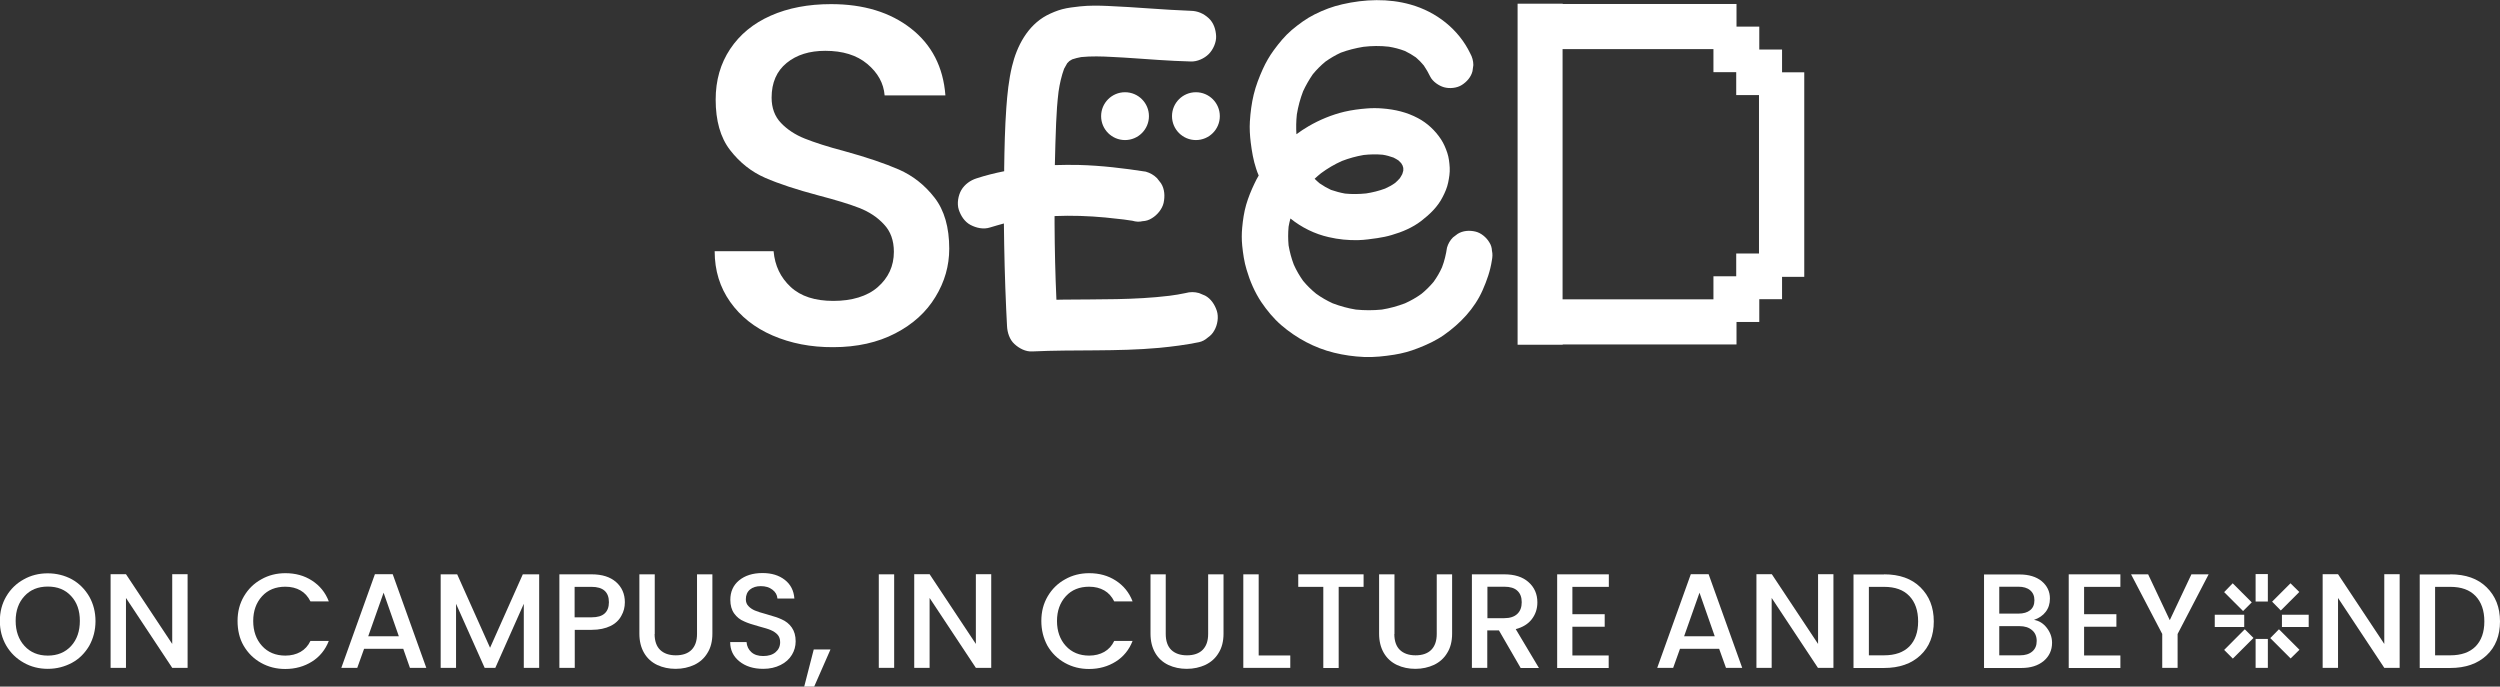<?xml version="1.0" encoding="utf-8"?>
<svg xmlns="http://www.w3.org/2000/svg" xmlns:xlink="http://www.w3.org/1999/xlink" version="1.1" id="Layer_1" x="0px" y="0px" viewBox="0 0 1756.4 482.4" style="enable-background:new 0 0 1756.4 482.4;">
<rect x="0" y="0" width="1756.4" height="482.4" fill="#333333" stroke="none"/>
<style type="text/css">
	.st0{enable-background:new    ;}
	.st1{fill:#FFFFFF;}
</style>
<g>
	<g class="st0">
		<path class="st1" d="M33.6,469.9c-6.1,0-11.8-1.4-16.9-4.3c-5.2-2.9-9.3-6.9-12.3-12c-3-5.2-4.5-10.9-4.5-17.3&#xA;			c0-6.5,1.5-12.2,4.5-17.3c3-5.1,7.1-9.1,12.2-11.9c5.1-2.9,10.8-4.3,16.9-4.3c6.1,0,11.8,1.4,17,4.2c5.2,2.9,9.2,7,12.2,12.1&#xA;			c2.9,5.1,4.4,10.9,4.4,17.3c0,6.3-1.5,12.1-4.4,17.3c-3,5.1-7,9.2-12.2,12C45.4,468.4,39.8,469.9,33.6,469.9z M11,436.2&#xA;			c0,7.2,2.1,13.1,6.2,17.6c4.1,4.5,9.6,6.8,16.4,6.8c6.8,0,12.3-2.3,16.4-6.8c4.1-4.5,6.1-10.4,6.1-17.6c0-7.2-2-13-6.1-17.4&#xA;			c-4.1-4.5-9.5-6.7-16.4-6.7c-6.8,0-12.3,2.2-16.4,6.7C13.1,423.2,11,429,11,436.2z"/>
		<path class="st1" d="M131.8,469.2H121l-32.5-49.1v49.1H77.7v-65.8h10.8l32.5,49v-49h10.8V469.2z"/>
		<path class="st1" d="M166.9,436.2c0-6.5,1.5-12.2,4.5-17.3c3-5.1,7.1-9.1,12.2-11.9c5.1-2.9,10.8-4.3,16.9-4.3&#xA;			c7.1,0,13.3,1.7,18.7,5.2c5.4,3.5,9.4,8.3,11.8,14.6h-12.9c-1.7-3.4-4-6-7-7.7c-3-1.7-6.5-2.6-10.6-2.6c-6.8,0-12.3,2.2-16.4,6.7&#xA;			c-4.1,4.5-6.2,10.3-6.2,17.4c0,7.1,2.1,13,6.2,17.5c4.1,4.5,9.6,6.8,16.4,6.8c4,0,7.6-0.9,10.6-2.6c3-1.7,5.4-4.3,7-7.7H231&#xA;			c-2.4,6.2-6.4,11.1-11.8,14.5s-11.7,5.2-18.8,5.2c-6.2,0-11.8-1.4-17-4.3c-5.2-2.9-9.2-6.9-12.2-12S166.9,442.6,166.9,436.2z"/>
		<path class="st1" d="M283.3,455.8h-27.5l-4.8,13.4h-11.2l23.6-65.8h12.5l23.6,65.8H288L283.3,455.8z M258.7,447h21.5l-10.7-30.6&#xA;			L258.7,447z"/>
		<path class="st1" d="M378.8,403.5v65.7H368v-45l-20,45h-7.5l-20.1-45v45h-10.8v-65.7h11.6l23.1,51.6l23-51.6H378.8z"/>
		<path class="st1" d="M439,423.1c0,3.5-0.8,6.6-2.4,9.4c-1.6,3.1-4.2,5.6-7.7,7.3s-7.9,2.7-13.2,2.7h-11.9v26.7H393v-65.7h22.7&#xA;			c7.3,0,13,1.8,17.1,5.4C436.9,412.5,439,417.3,439,423.1z M403.8,433.7h11.9c4.1,0,7.1-0.9,9.1-2.7c2-1.8,3-4.5,3-7.9&#xA;			c0-7.2-4.1-10.8-12.2-10.8h-11.9V433.7z"/>
		<path class="st1" d="M459.9,445.4c0,4.9,1.3,8.7,3.9,11.2s6.3,3.8,11,3.8c4.8,0,8.5-1.3,11-3.8c2.6-2.6,3.9-6.3,3.9-11.2v-41.9&#xA;			h10.8v41.7c0,5.4-1.2,10-3.5,13.6c-2.2,3.7-5.3,6.4-9.2,8.3c-3.9,1.8-8.3,2.8-13.1,2.8c-4.7,0-9-0.9-12.9-2.7&#xA;			c-4-1.9-7.1-4.7-9.3-8.5c-2.2-3.8-3.3-8.3-3.3-13.5v-41.7h10.8V445.4z"/>
		<path class="st1" d="M536.2,469.9c-6.9,0-12.5-1.8-16.8-5.3c-4.3-3.5-6.4-8-6.4-13.5h11.5c0.2,2.9,1.4,5.3,3.4,7.1&#xA;			c2,1.8,4.8,2.7,8.3,2.7c3.7,0,6.6-0.9,8.7-2.7c2.1-1.8,3.2-4.1,3.2-7c0-2.2-0.6-4-1.9-5.4c-1.2-1.3-2.8-2.3-4.6-3.1&#xA;			c-1.8-0.8-4.6-1.6-8.3-2.6c-4.7-1.3-8.1-2.4-10.4-3.5c-3-1.2-5.3-3.1-7.1-5.6c-1.8-2.5-2.7-5.7-2.7-9.6c0-5.6,2-10.2,6.1-13.6&#xA;			c4.1-3.4,9.6-5.2,16.5-5.2c6.4,0,11.6,1.6,15.7,4.8c4.1,3.2,6.3,7.6,6.7,13.1h-11.9c-0.2-2.5-1.3-4.5-3.5-6.2s-4.9-2.5-8.2-2.5&#xA;			c-3.1,0-5.7,0.8-7.6,2.4c-1.9,1.6-2.9,3.9-2.9,6.8c0,2,0.6,3.6,1.9,4.9c1.1,1.2,2.6,2.2,4.4,3c1.8,0.8,4.5,1.6,8.1,2.6&#xA;			c5,1.4,8.6,2.6,10.7,3.6c3,1.3,5.4,3.2,7.2,5.8s2.7,5.8,2.7,9.7c0,3.4-0.9,6.6-2.6,9.4c-1.8,3-4.5,5.5-8,7.2&#xA;			C544.8,469,540.8,469.9,536.2,469.9z"/>
		<path class="st1" d="M583.5,456.2L572,482.4h-7l6.7-26.1H583.5z"/>
		<path class="st1" d="M628.2,403.5v65.7h-10.8v-65.7H628.2z"/>
		<path class="st1" d="M696.4,469.2h-10.8l-32.5-49.1v49.1h-10.8v-65.8h10.8l32.5,49v-49h10.8V469.2z"/>
		<path class="st1" d="M731.6,436.2c0-6.5,1.5-12.2,4.5-17.3c3-5.1,7.1-9.1,12.2-11.9c5.1-2.9,10.8-4.3,16.9-4.3&#xA;			c7.1,0,13.3,1.7,18.7,5.2s9.4,8.3,11.8,14.6h-12.9c-1.7-3.4-4-6-7-7.7s-6.5-2.6-10.6-2.6c-6.8,0-12.3,2.2-16.4,6.7&#xA;			c-4.1,4.5-6.2,10.3-6.2,17.4c0,7.1,2.1,13,6.2,17.5s9.6,6.8,16.4,6.8c4,0,7.6-0.9,10.6-2.6c3-1.7,5.4-4.3,7-7.7h12.9&#xA;			c-2.4,6.2-6.4,11.1-11.8,14.5c-5.4,3.4-11.7,5.2-18.8,5.2c-6.2,0-11.8-1.4-17-4.3c-5.2-2.9-9.2-6.9-12.2-12&#xA;			C733,448.3,731.6,442.6,731.6,436.2z"/>
		<path class="st1" d="M819,445.4c0,4.9,1.3,8.7,3.9,11.2s6.3,3.8,11,3.8c4.8,0,8.5-1.3,11-3.8c2.6-2.6,3.9-6.3,3.9-11.2v-41.9h10.8&#xA;			v41.7c0,5.4-1.2,10-3.5,13.6c-2.2,3.7-5.3,6.4-9.2,8.3c-3.9,1.8-8.3,2.8-13.1,2.8c-4.7,0-9-0.9-12.9-2.7c-4-1.9-7.1-4.7-9.3-8.5&#xA;			c-2.2-3.8-3.3-8.3-3.3-13.5v-41.7H819V445.4z"/>
		<path class="st1" d="M884.3,460.5h22.2v8.7h-33v-65.7h10.8V460.5z"/>
		<path class="st1" d="M958,403.5v8.8h-17.5v57h-10.8v-57h-17.6v-8.8H958z"/>
		<path class="st1" d="M979.6,445.4c0,4.9,1.3,8.7,3.9,11.2s6.3,3.8,11,3.8c4.8,0,8.5-1.3,11-3.8c2.6-2.6,3.9-6.3,3.9-11.2v-41.9&#xA;			h10.8v41.7c0,5.4-1.2,10-3.5,13.6c-2.2,3.7-5.3,6.4-9.2,8.3c-3.9,1.8-8.3,2.8-13.1,2.8c-4.7,0-9-0.9-12.9-2.7&#xA;			c-4-1.9-7.1-4.7-9.3-8.5c-2.2-3.8-3.3-8.3-3.3-13.5v-41.7h10.8V445.4z"/>
		<path class="st1" d="M1068.3,469.2l-15.2-26.3h-8.2v26.3h-10.8v-65.7h22.7c7.3,0,13,1.8,17.1,5.5c4.1,3.6,6.2,8.4,6.2,14.2&#xA;			c0,4.5-1.3,8.4-3.9,11.8s-6.4,5.7-11.3,7l16.3,27.3H1068.3z M1045,434.3h11.9c3.9,0,7-1,9.1-3c2.1-2,3.1-4.7,3.1-8.2&#xA;			c0-3.5-1-6.2-3.1-8.1c-2-1.9-5.1-2.8-9.1-2.8H1045V434.3z"/>
		<path class="st1" d="M1104.7,412.2v19.3h22.7v8.8h-22.7v20.2h25.5v8.8H1094v-65.8h36.3v8.8H1104.7z"/>
		<path class="st1" d="M1207.8,455.8h-27.5l-4.8,13.4h-11.2l23.6-65.8h12.5l23.6,65.8h-11.4L1207.8,455.8z M1183.2,447h21.5&#xA;			l-10.7-30.6L1183.2,447z"/>
		<path class="st1" d="M1288,469.2h-10.8l-32.5-49.1v49.1H1234v-65.8h10.8l32.5,49v-49h10.8V469.2z"/>
		<path class="st1" d="M1323.7,403.5c10.8,0,19.3,3,25.5,9.1s9.4,14,9.4,24c0,9.9-3.1,17.9-9.4,23.8s-14.8,8.9-25.6,8.9h-21.4v-65.7&#xA;			H1323.7z M1313,460.4h10.7c7.7,0,13.6-2.1,17.7-6.2c4.1-4.2,6.2-10,6.2-17.6c0-7.7-2.1-13.6-6.2-17.9s-10-6.4-17.7-6.4H1313V460.4&#xA;			z"/>
		<path class="st1" d="M1429,435.5c3.6,0.6,6.6,2.5,9,5.6c2.4,3.1,3.7,6.6,3.7,10.5c0,5.2-2,9.5-5.9,12.8c-4,3.3-9.2,4.9-15.6,4.9&#xA;			h-26.3v-65.7h25c6.5,0,11.7,1.6,15.5,4.7c3.8,3.2,5.8,7.2,5.8,12.2c0,3.7-1,6.8-3,9.4C1435.3,432.4,1432.5,434.3,1429,435.5z&#xA;			 M1404.6,431.1h13.4c3.6,0,6.3-0.8,8.3-2.4c2-1.6,3-3.9,3-7c0-3-1-5.3-3-7c-2-1.7-4.8-2.5-8.3-2.5h-13.4V431.1z M1404.6,460.4&#xA;			h14.6c3.7,0,6.5-0.9,8.6-2.7c2.1-1.8,3.1-4.2,3.1-7.4c0-3.2-1.1-5.8-3.3-7.6c-2.2-1.9-5.1-2.8-8.8-2.8h-14.2V460.4z"/>
		<path class="st1" d="M1464.2,412.2v19.3h22.7v8.8h-22.7v20.2h25.5v8.8h-36.3v-65.8h36.3v8.8H1464.2z"/>
		<path class="st1" d="M1551.7,403.5l-21.8,41.9v23.8h-10.8v-23.8l-21.9-41.9h12l15.2,32.2l15.2-32.2H1551.7z"/>
		<path class="st1" d="M1556,440.5v-8.6h20.7v8.6H1556z M1562.6,416l13.3,13.3l6.1-6.1l-13.4-13.4L1562.6,416z M1562.6,456.6&#xA;			l6.1,6.1l14.5-14.5l-6.1-6.1L1562.6,456.6z M1593.3,403.3v19.3h-8.6v-19.3H1593.3z M1584.7,469.2v-20.3h8.6v20.3H1584.7z&#xA;			 M1595,448.3l14.3,14.3l6.2-6.1l-14.4-14.4L1595,448.3z M1596.3,422.7l6.1,6.2l13-13l-6.2-6.1L1596.3,422.7z M1603.2,440.5v-8.6&#xA;			h18.8v8.6H1603.2z"/>
		<path class="st1" d="M1685.9,469.2h-10.8l-32.5-49.1v49.1h-10.8v-65.8h10.8l32.5,49v-49h10.8V469.2z"/>
		<path class="st1" d="M1721.5,403.5c10.8,0,19.3,3,25.5,9.1s9.4,14,9.4,24c0,9.9-3.1,17.9-9.4,23.8s-14.8,8.9-25.6,8.9h-21.4v-65.7&#xA;			H1721.5z M1710.8,460.4h10.7c7.7,0,13.6-2.1,17.7-6.2c4.1-4.2,6.2-10,6.2-17.6c0-7.7-2.1-13.6-6.2-17.9s-10-6.4-17.7-6.4h-10.7&#xA;			V460.4z"/>
	</g>
	<path class="st1" d="M1048.2,176.2c-0.1-2.2-0.7-4.2-1.9-6c-2-3.4-5.8-6.6-9.7-7.5c-4.2-1-8.8-0.7-12.5,1.6&#xA;		c-1.1,0.9-2.2,1.7-3.3,2.5c-2,2-3.4,4.4-4.2,7.2c-0.7,4.7-1.8,9.4-3.5,13.8c-1.6,3.6-3.6,7-5.9,10.2c-2.6,3.1-5.5,6-8.6,8.5&#xA;		c-3.6,2.6-7.5,4.8-11.5,6.6c-5.3,2-10.7,3.5-16.3,4.4c-6.1,0.6-12.2,0.6-18.2,0c-5.6-0.9-11-2.4-16.3-4.4c-4.1-1.9-8-4.1-11.7-6.8&#xA;		c-3.3-2.7-6.4-5.7-9.1-9c-2.5-3.5-4.7-7.3-6.5-11.3c-1.7-4.4-2.9-9-3.7-13.6c-0.4-4.4-0.4-8.7,0-13.1c0.3-2,0.8-3.9,1.3-5.8&#xA;		c7.8,6.3,17.1,10.9,26.9,13.1c6.8,1.6,13.9,2.3,20.8,2.1c4.5-0.1,8.9-0.8,13.3-1.4c3.4-0.5,6.9-1.2,10.2-2.2&#xA;		c7.3-2.1,14.6-5.2,20.6-9.8c6.1-4.7,11.7-10,15.2-17c1.6-3.1,3.1-6.5,3.8-10c0.7-3.4,1.3-7,1.1-10.5c-0.2-3.5-0.6-7.1-1.7-10.4&#xA;		c-1.1-3.3-2.5-6.6-4.4-9.5c-4.1-6.2-9.6-11.4-16.2-14.9c-7.9-4.2-16.1-6.1-25-6.8c-3.7-0.3-7.4-0.3-11,0&#xA;		c-5.2,0.4-10.5,1.1-15.7,2.3c-8.8,2.1-17.5,5.7-25.2,10.2c-2.9,1.7-5.8,3.6-8.5,5.6c-0.3-4.6-0.2-9.3,0.3-13.9&#xA;		c0.9-5.6,2.4-11.1,4.4-16.3c1.9-4.1,4.2-8.1,6.8-11.9c2.7-3.3,5.7-6.3,9-9c3.4-2.4,7-4.5,10.7-6.2c5.1-1.9,10.4-3.2,15.8-4.1&#xA;		c5.9-0.7,11.9-0.8,17.9-0.1c3.8,0.6,7.6,1.6,11.3,3c2.7,1.3,5.3,2.8,7.7,4.5c2,1.7,3.9,3.6,5.6,5.7c1.7,2.5,3.2,5.1,4.5,7.8&#xA;		c1.7,3.5,6.1,6.5,9.7,7.5c3.9,1.1,9.1,0.6,12.5-1.6c3.5-2.2,6.5-5.6,7.5-9.7c0.2-1.4,0.4-2.9,0.6-4.3c0-2.9-0.8-5.7-2.2-8.2&#xA;		c-8.2-17-23.8-29.2-41.9-34.3c-15.5-4.4-32.3-3.8-47.9-0.2c-6.8,1.5-13.3,4-19.5,7.1c-5.8,2.9-11.1,6.8-16.1,11&#xA;		c-4.9,4.2-8.9,9.1-12.7,14.3c-3,4.1-5.5,8.5-7.6,13.1c-2.6,5.8-4.9,11.7-6.4,17.9c-1.5,6.2-2.3,12.6-2.7,18.9&#xA;		c-0.3,4.9,0,9.9,0.6,14.8c0.8,6.3,1.8,12.4,3.8,18.4c0.5,1.6,1.1,3.2,1.8,4.8c-1.1,1.9-2.1,3.7-3,5.7c-2.3,4.8-4.3,9.7-5.8,14.8&#xA;		c-1.5,5.2-2.3,10.7-2.8,16.1c-0.4,4.2-0.4,8.4,0,12.6c0.6,5.7,1.4,11.5,3.1,17c2.3,7.9,5.7,15.8,10.3,22.7c4,5.9,8.6,11.5,14,16.2&#xA;		c10.7,9.2,23.3,16,37.1,19.4c6.9,1.7,14,2.7,21.1,3c7.1,0.3,14.2-0.5,21.2-1.6c5.7-0.9,11.2-2.4,16.5-4.5&#xA;		c6.5-2.5,12.8-5.4,18.5-9.4c11.4-8,21.4-18.5,27.1-31.4c3-6.8,5.4-13.6,6.5-20.9C1048.6,180.5,1048.7,178.4,1048.2,176.2&#xA;		L1048.2,176.2z M971.4,108.7c2.6,0.4,5.1,1.1,7.6,2c1.2,0.6,2.4,1.3,3.5,2c0.7,0.6,1.3,1.3,1.9,1.9c0.4,0.6,0.7,1.1,1,1.7&#xA;		c0.2,0.6,0.3,1.1,0.5,1.7c0,0.6,0,1.3,0,1.9c-0.2,0.8-0.4,1.6-0.7,2.4c-0.5,1-1.1,1.9-1.7,2.9c-1,1.2-2.1,2.2-3.3,3.3&#xA;		c-2.2,1.6-4.6,2.9-7.1,4c-4.3,1.6-8.8,2.7-13.3,3.4c-4.9,0.5-9.9,0.6-14.8,0.1c-3.4-0.6-6.7-1.5-9.9-2.6c-2.8-1.3-5.4-2.8-8-4.6&#xA;		c-1.2-1-2.4-2.1-3.5-3.2c1.5-1.4,3-2.7,4.5-3.9c4.6-3.4,9.5-6.3,14.7-8.6c4.9-1.9,10-3.3,15.2-4.2&#xA;		C962.5,108.4,966.9,108.3,971.4,108.7L971.4,108.7z"/>
	<path class="st1" d="M542.8,235.7c-12.7-5.5-22.6-13.4-29.8-23.6c-7.2-10.2-10.9-22-10.9-35.6h41.4c0.9,10.2,4.9,18.5,12,25.1&#xA;		c7.1,6.6,17.1,9.8,30,9.8s23.8-3.2,31.2-9.7S628,187,628,176.9c0-7.9-2.3-14.4-7-19.3c-4.6-5-10.4-8.8-17.3-11.5&#xA;		c-6.9-2.7-16.5-5.6-28.7-8.8c-15.4-4.1-27.9-8.2-37.5-12.4c-9.6-4.2-17.8-10.7-24.6-19.5S502.8,84.7,502.8,70&#xA;		c0-13.6,3.4-25.4,10.2-35.6c6.8-10.2,16.3-18,28.5-23.4s26.3-8.1,42.4-8.1c22.8,0,41.5,5.7,56.1,17.1s22.7,27.1,24.2,47h-42.7&#xA;		c-0.7-8.6-4.8-15.9-12.2-22.1s-17.3-9.2-29.5-9.2c-11.1,0-20.1,2.8-27.1,8.5S542.1,58,542.1,68.6c0,7.2,2.2,13.2,6.6,17.8&#xA;		c4.4,4.6,10,8.3,16.8,11c6.8,2.7,16,5.7,27.8,8.8c15.6,4.3,28.3,8.6,38.2,12.9c9.8,4.3,18.2,10.9,25.1,19.8&#xA;		c6.9,8.9,10.3,20.9,10.3,35.8c0,12-3.2,23.3-9.7,33.9c-6.4,10.6-15.8,19.2-28.2,25.6c-12.3,6.4-26.9,9.7-43.6,9.7&#xA;		C569.7,244,555.5,241.2,542.8,235.7L542.8,235.7z"/>
	<path class="st1" d="M854.9,218.4c-1.4-4.3-4.1-8.5-8.2-10.7l-4.3-1.8c-3.2-0.9-6.3-0.9-9.5,0c-3.7,0.8-7.5,1.4-11.3,1.9&#xA;		c-24.6,3-49.5,2.4-74.3,2.7c-1.7,0-3.4,0-5.1,0.1c-0.8-17.8-1.2-35.5-1.3-53.3c0-1.8,0-3.7,0-5.5c11.9-0.5,23.8-0.1,35.6,1&#xA;		c4.3,0.4,8.6,0.9,12.9,1.4c2.1,0.3,4.1,0.6,6.2,0.9c2.4,0.7,4.8,0.9,7.1,0.3c2.4-0.1,4.6-0.8,6.6-2.1c3.7-2.2,7.2-6.4,8.2-10.7&#xA;		c1-4.6,0.8-9.7-1.8-13.8c-0.9-1.2-1.9-2.4-2.8-3.6c-2.2-2.2-4.8-3.7-7.9-4.6c-15.6-2.4-31.3-4.3-47-4.7c-5.7-0.1-11.3-0.1-16.9,0.1&#xA;		c0.2-9.9,0.5-19.8,0.9-29.7c0.3-7.3,0.8-14.6,1.7-21.9c0.8-5.5,2-10.9,3.9-16.1c0.7-1.3,1.4-2.6,2.2-3.9c0.5-0.5,1-1,1.5-1.5&#xA;		c0.7-0.4,1.3-0.8,2-1.2c2-0.7,4.2-1.2,6.3-1.6c7.1-0.7,14.3-0.5,21.5-0.1c10.9,0.5,21.7,1.4,32.6,2.1c7.6,0.5,15.2,0.9,22.9,1.1&#xA;		c4.5,0.2,9.5-2.1,12.6-5.2c3.1-3.1,5.4-8.2,5.2-12.6c-0.2-4.6-1.7-9.4-5.2-12.6c-3.6-3.3-7.7-5.1-12.6-5.2&#xA;		c-19.4-0.7-38.7-2.6-58.1-3.4c-6.6-0.3-13.2-0.4-19.8,0.3c-4.2,0.5-8.4,0.9-12.5,2c-3.7,1-7.3,2.5-10.8,4.3&#xA;		C721.9,18,714.4,32.4,711,46.6c-2.3,9.6-3.3,19.4-4,29.2c-1,14.1-1.3,28.3-1.5,42.4c0,0.7,0,1.4,0,2.1c-6.5,1.3-13,2.9-19.4,5&#xA;		c-4.4,1.4-8.3,4.2-10.7,8.2c-2.2,3.8-3.2,9.5-1.8,13.8c1.4,4.3,4.1,8.5,8.2,10.7c4.2,2.2,9.2,3.3,13.8,1.8c3.2-1,6.5-1.9,9.7-2.8&#xA;		c0.2,20,0.7,40,1.6,60c0.2,4,0.4,8.1,0.6,12.1c0.2,4.5,1.8,9.5,5.2,12.6c3.4,3.1,7.9,5.5,12.6,5.2c29.7-1.4,59.4,0.2,89-2.5&#xA;		c9.4-0.9,18.8-2.1,28.1-4c2.3-0.5,4.3-1.6,6.1-3.2c1.9-1.3,3.5-2.9,4.6-5C855.4,228.3,856.3,222.7,854.9,218.4L854.9,218.4z"/>
	<path class="st1" d="M1267.6,50.8h-15.6v-16h-16V18.7h-16V2.8h-122.1V2.6h-31.7v239.6h31.7v-0.2h122.1v-15.8h16v-16h16v-15.7h15.6&#xA;		V50.8L1267.6,50.8z M1097.8,34.5h106v16.2h16v16.1h16v111.3h-16v16h-16v16.2h-106V34.5L1097.8,34.5z"/>
	<circle class="st1" cx="790.4" cy="81.6" r="16.8"/>
	<circle class="st1" cx="840.2" cy="81.6" r="16.8"/>
</g>
</svg>